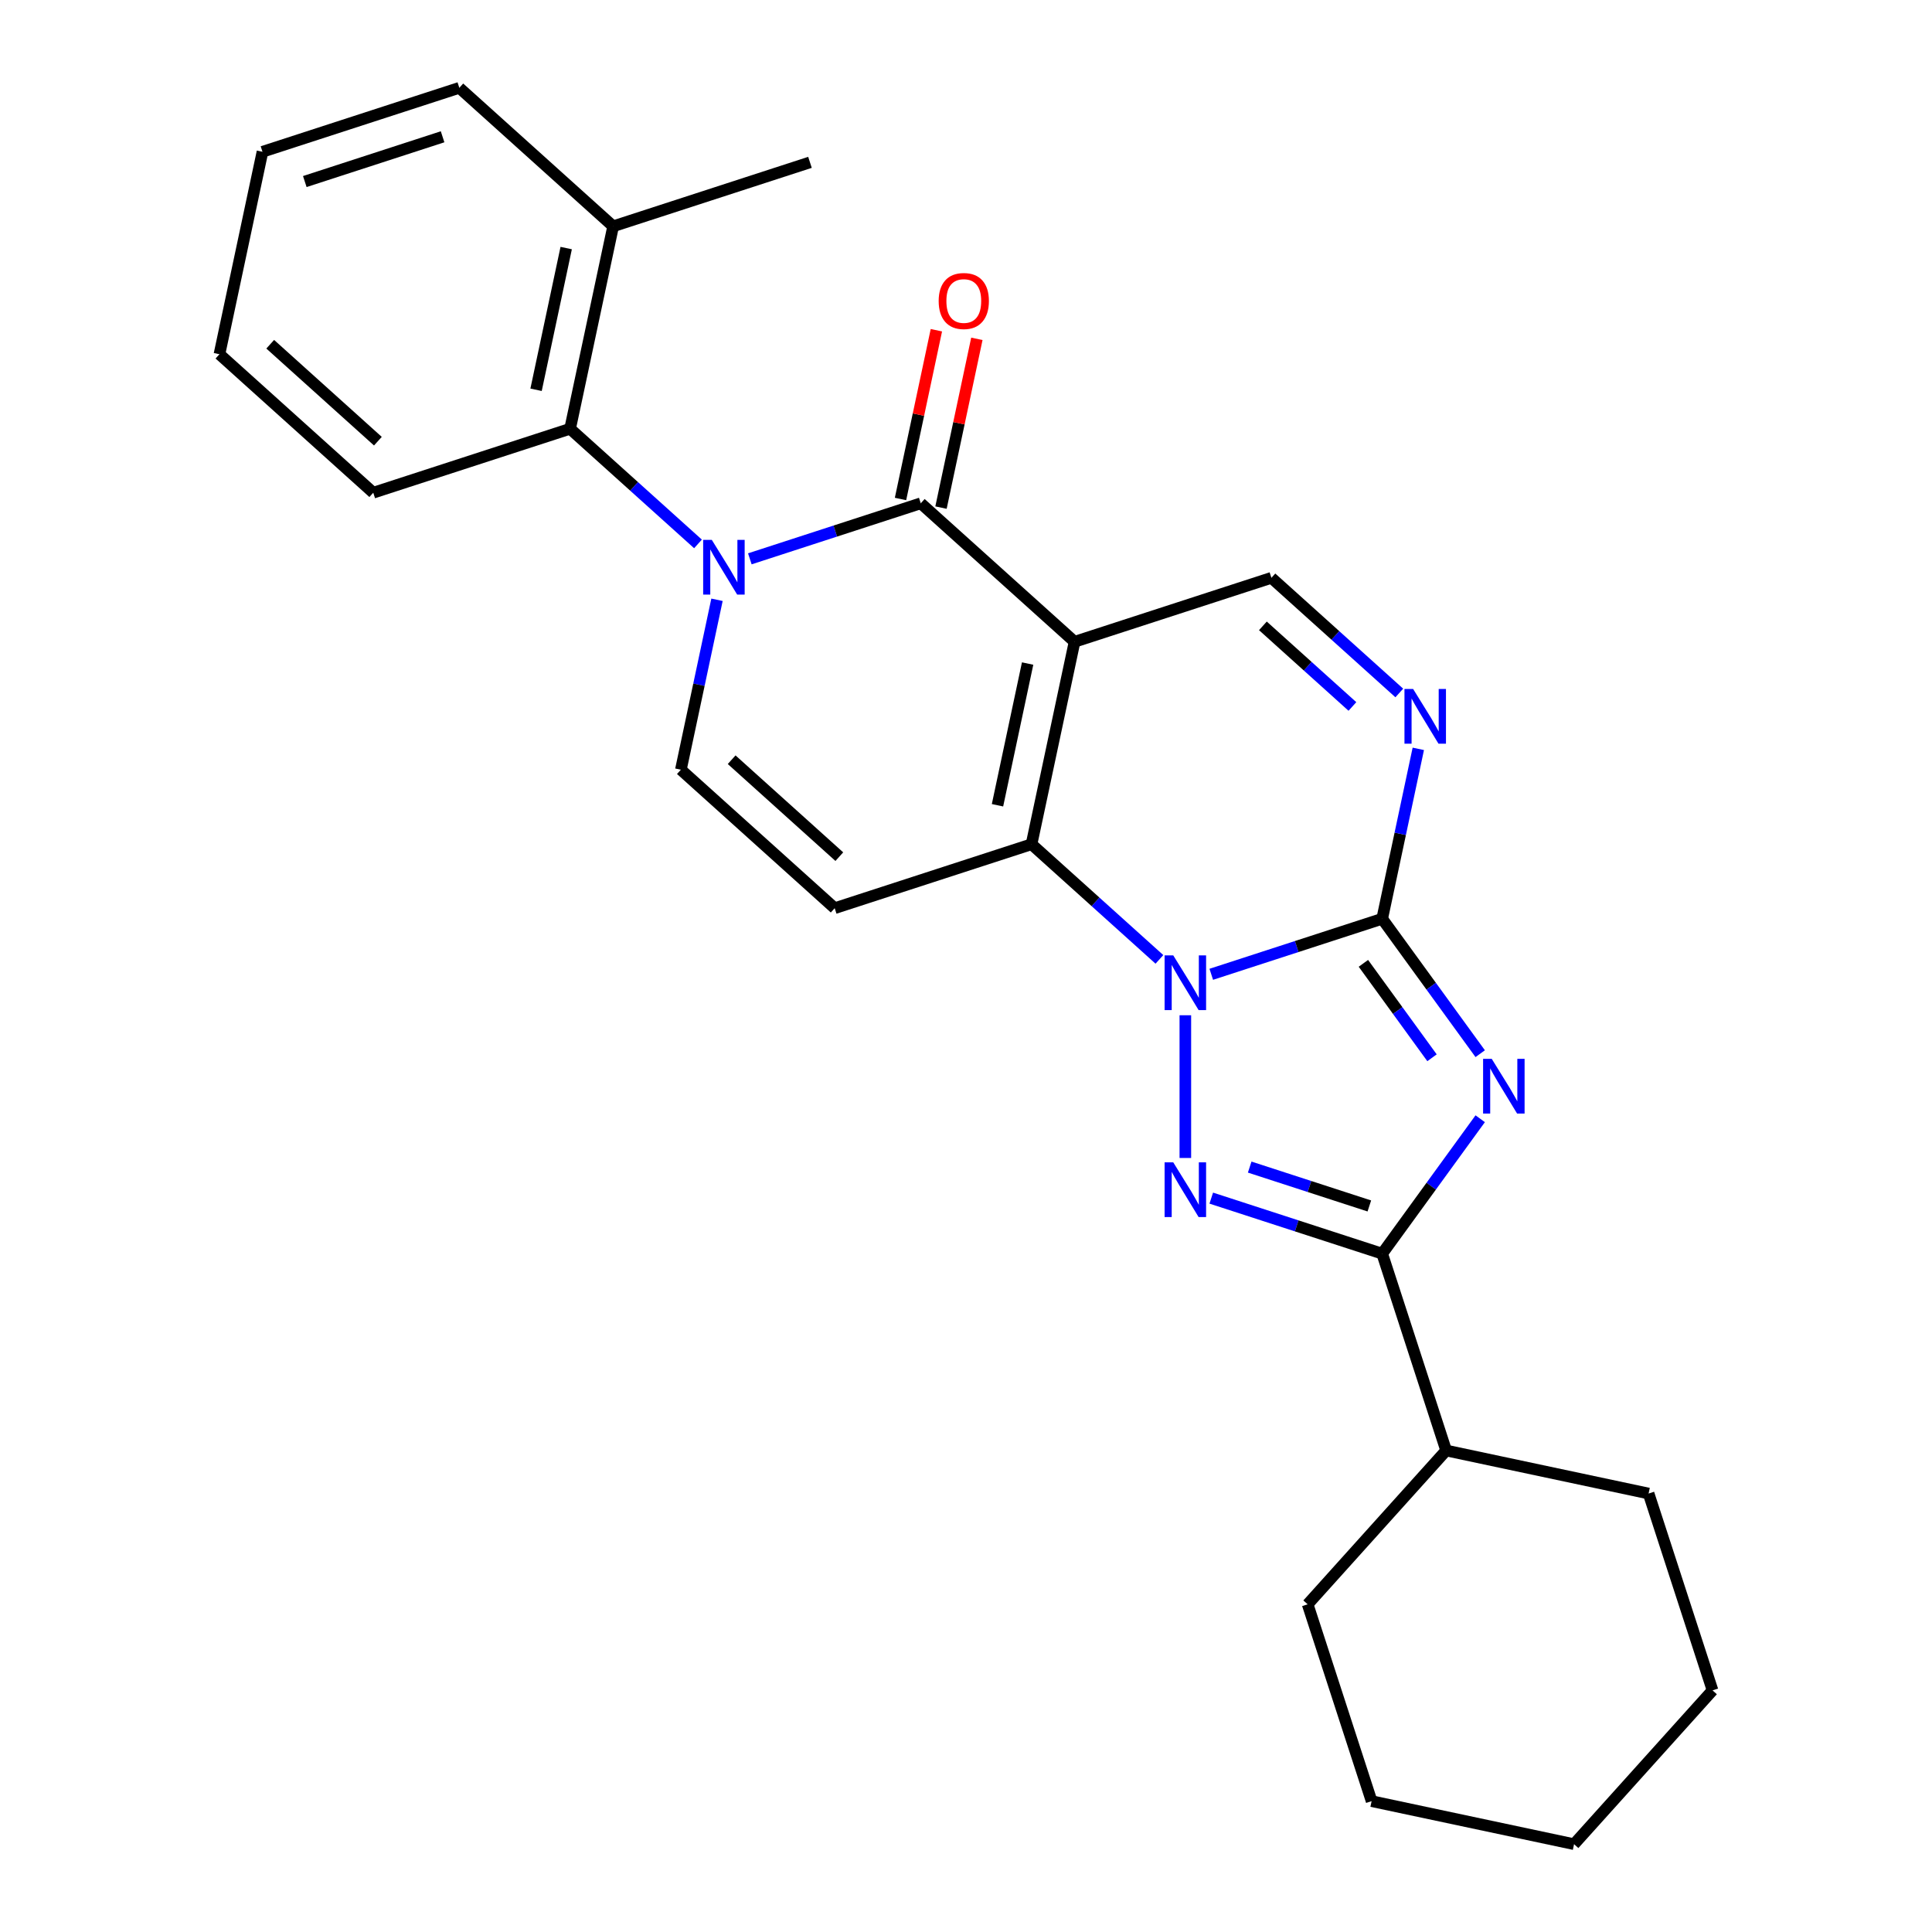 <?xml version='1.0' encoding='iso-8859-1'?>
<svg version='1.1' baseProfile='full'
              xmlns='http://www.w3.org/2000/svg'
                      xmlns:rdkit='http://www.rdkit.org/xml'
                      xmlns:xlink='http://www.w3.org/1999/xlink'
                  xml:space='preserve'
width='1000px' height='1000px' viewBox='0 0 1000 1000'>
<!-- END OF HEADER -->
<rect style='opacity:1.0;fill:#FFFFFF;stroke:none' width='1000' height='1000' x='0' y='0'> </rect>
<path class='bond-1' d='M 626.95,504.297 L 671.183,489.925' style='fill:none;fill-rule:evenodd;stroke:#0000FF;stroke-width:6px;stroke-linecap:butt;stroke-linejoin:miter;stroke-opacity:1' />
<path class='bond-1' d='M 671.183,489.925 L 715.417,475.552' style='fill:none;fill-rule:evenodd;stroke:#000000;stroke-width:6px;stroke-linecap:butt;stroke-linejoin:miter;stroke-opacity:1' />
<path class='bond-3' d='M 600.113,496.575 L 567.017,466.774' style='fill:none;fill-rule:evenodd;stroke:#0000FF;stroke-width:6px;stroke-linecap:butt;stroke-linejoin:miter;stroke-opacity:1' />
<path class='bond-3' d='M 567.017,466.774 L 533.92,436.974' style='fill:none;fill-rule:evenodd;stroke:#000000;stroke-width:6px;stroke-linecap:butt;stroke-linejoin:miter;stroke-opacity:1' />
<path class='bond-4' d='M 613.532,525.495 L 613.532,599.368' style='fill:none;fill-rule:evenodd;stroke:#0000FF;stroke-width:6px;stroke-linecap:butt;stroke-linejoin:miter;stroke-opacity:1' />
<path class='bond-0' d='M 556.193,332.186 L 533.92,436.974' style='fill:none;fill-rule:evenodd;stroke:#000000;stroke-width:6px;stroke-linecap:butt;stroke-linejoin:miter;stroke-opacity:1' />
<path class='bond-0' d='M 531.894,343.45 L 516.303,416.801' style='fill:none;fill-rule:evenodd;stroke:#000000;stroke-width:6px;stroke-linecap:butt;stroke-linejoin:miter;stroke-opacity:1' />
<path class='bond-6' d='M 556.193,332.186 L 476.581,260.503' style='fill:none;fill-rule:evenodd;stroke:#000000;stroke-width:6px;stroke-linecap:butt;stroke-linejoin:miter;stroke-opacity:1' />
<path class='bond-11' d='M 556.193,332.186 L 658.078,299.082' style='fill:none;fill-rule:evenodd;stroke:#000000;stroke-width:6px;stroke-linecap:butt;stroke-linejoin:miter;stroke-opacity:1' />
<path class='bond-2' d='M 715.417,475.552 L 740.784,510.467' style='fill:none;fill-rule:evenodd;stroke:#000000;stroke-width:6px;stroke-linecap:butt;stroke-linejoin:miter;stroke-opacity:1' />
<path class='bond-2' d='M 740.784,510.467 L 766.152,545.383' style='fill:none;fill-rule:evenodd;stroke:#0000FF;stroke-width:6px;stroke-linecap:butt;stroke-linejoin:miter;stroke-opacity:1' />
<path class='bond-2' d='M 705.693,498.621 L 723.451,523.061' style='fill:none;fill-rule:evenodd;stroke:#000000;stroke-width:6px;stroke-linecap:butt;stroke-linejoin:miter;stroke-opacity:1' />
<path class='bond-2' d='M 723.451,523.061 L 741.208,547.502' style='fill:none;fill-rule:evenodd;stroke:#0000FF;stroke-width:6px;stroke-linecap:butt;stroke-linejoin:miter;stroke-opacity:1' />
<path class='bond-8' d='M 715.417,475.552 L 724.764,431.578' style='fill:none;fill-rule:evenodd;stroke:#000000;stroke-width:6px;stroke-linecap:butt;stroke-linejoin:miter;stroke-opacity:1' />
<path class='bond-8' d='M 724.764,431.578 L 734.111,387.603' style='fill:none;fill-rule:evenodd;stroke:#0000FF;stroke-width:6px;stroke-linecap:butt;stroke-linejoin:miter;stroke-opacity:1' />
<path class='bond-26' d='M 766.152,579.059 L 740.784,613.974' style='fill:none;fill-rule:evenodd;stroke:#0000FF;stroke-width:6px;stroke-linecap:butt;stroke-linejoin:miter;stroke-opacity:1' />
<path class='bond-26' d='M 740.784,613.974 L 715.417,648.89' style='fill:none;fill-rule:evenodd;stroke:#000000;stroke-width:6px;stroke-linecap:butt;stroke-linejoin:miter;stroke-opacity:1' />
<path class='bond-9' d='M 533.92,436.974 L 432.034,470.078' style='fill:none;fill-rule:evenodd;stroke:#000000;stroke-width:6px;stroke-linecap:butt;stroke-linejoin:miter;stroke-opacity:1' />
<path class='bond-7' d='M 626.95,620.145 L 671.183,634.517' style='fill:none;fill-rule:evenodd;stroke:#0000FF;stroke-width:6px;stroke-linecap:butt;stroke-linejoin:miter;stroke-opacity:1' />
<path class='bond-7' d='M 671.183,634.517 L 715.417,648.89' style='fill:none;fill-rule:evenodd;stroke:#000000;stroke-width:6px;stroke-linecap:butt;stroke-linejoin:miter;stroke-opacity:1' />
<path class='bond-7' d='M 646.841,604.08 L 677.804,614.14' style='fill:none;fill-rule:evenodd;stroke:#0000FF;stroke-width:6px;stroke-linecap:butt;stroke-linejoin:miter;stroke-opacity:1' />
<path class='bond-7' d='M 677.804,614.14 L 708.768,624.201' style='fill:none;fill-rule:evenodd;stroke:#000000;stroke-width:6px;stroke-linecap:butt;stroke-linejoin:miter;stroke-opacity:1' />
<path class='bond-5' d='M 371.117,310.446 L 361.77,354.421' style='fill:none;fill-rule:evenodd;stroke:#0000FF;stroke-width:6px;stroke-linecap:butt;stroke-linejoin:miter;stroke-opacity:1' />
<path class='bond-5' d='M 361.77,354.421 L 352.422,398.395' style='fill:none;fill-rule:evenodd;stroke:#000000;stroke-width:6px;stroke-linecap:butt;stroke-linejoin:miter;stroke-opacity:1' />
<path class='bond-12' d='M 361.278,281.526 L 328.181,251.726' style='fill:none;fill-rule:evenodd;stroke:#0000FF;stroke-width:6px;stroke-linecap:butt;stroke-linejoin:miter;stroke-opacity:1' />
<path class='bond-12' d='M 328.181,251.726 L 295.084,221.925' style='fill:none;fill-rule:evenodd;stroke:#000000;stroke-width:6px;stroke-linecap:butt;stroke-linejoin:miter;stroke-opacity:1' />
<path class='bond-28' d='M 388.114,289.248 L 432.347,274.876' style='fill:none;fill-rule:evenodd;stroke:#0000FF;stroke-width:6px;stroke-linecap:butt;stroke-linejoin:miter;stroke-opacity:1' />
<path class='bond-28' d='M 432.347,274.876 L 476.581,260.503' style='fill:none;fill-rule:evenodd;stroke:#000000;stroke-width:6px;stroke-linecap:butt;stroke-linejoin:miter;stroke-opacity:1' />
<path class='bond-13' d='M 487.06,262.731 L 496.343,219.056' style='fill:none;fill-rule:evenodd;stroke:#000000;stroke-width:6px;stroke-linecap:butt;stroke-linejoin:miter;stroke-opacity:1' />
<path class='bond-13' d='M 496.343,219.056 L 505.626,175.381' style='fill:none;fill-rule:evenodd;stroke:#FF0000;stroke-width:6px;stroke-linecap:butt;stroke-linejoin:miter;stroke-opacity:1' />
<path class='bond-13' d='M 466.102,258.276 L 475.386,214.601' style='fill:none;fill-rule:evenodd;stroke:#000000;stroke-width:6px;stroke-linecap:butt;stroke-linejoin:miter;stroke-opacity:1' />
<path class='bond-13' d='M 475.386,214.601 L 484.669,170.927' style='fill:none;fill-rule:evenodd;stroke:#FF0000;stroke-width:6px;stroke-linecap:butt;stroke-linejoin:miter;stroke-opacity:1' />
<path class='bond-14' d='M 715.417,648.89 L 748.521,750.775' style='fill:none;fill-rule:evenodd;stroke:#000000;stroke-width:6px;stroke-linecap:butt;stroke-linejoin:miter;stroke-opacity:1' />
<path class='bond-27' d='M 724.272,358.683 L 691.175,328.882' style='fill:none;fill-rule:evenodd;stroke:#0000FF;stroke-width:6px;stroke-linecap:butt;stroke-linejoin:miter;stroke-opacity:1' />
<path class='bond-27' d='M 691.175,328.882 L 658.078,299.082' style='fill:none;fill-rule:evenodd;stroke:#000000;stroke-width:6px;stroke-linecap:butt;stroke-linejoin:miter;stroke-opacity:1' />
<path class='bond-27' d='M 700.006,365.665 L 676.839,344.805' style='fill:none;fill-rule:evenodd;stroke:#0000FF;stroke-width:6px;stroke-linecap:butt;stroke-linejoin:miter;stroke-opacity:1' />
<path class='bond-27' d='M 676.839,344.805 L 653.671,323.944' style='fill:none;fill-rule:evenodd;stroke:#000000;stroke-width:6px;stroke-linecap:butt;stroke-linejoin:miter;stroke-opacity:1' />
<path class='bond-10' d='M 432.034,470.078 L 352.422,398.395' style='fill:none;fill-rule:evenodd;stroke:#000000;stroke-width:6px;stroke-linecap:butt;stroke-linejoin:miter;stroke-opacity:1' />
<path class='bond-10' d='M 434.429,443.403 L 378.701,393.225' style='fill:none;fill-rule:evenodd;stroke:#000000;stroke-width:6px;stroke-linecap:butt;stroke-linejoin:miter;stroke-opacity:1' />
<path class='bond-15' d='M 295.084,221.925 L 317.357,117.137' style='fill:none;fill-rule:evenodd;stroke:#000000;stroke-width:6px;stroke-linecap:butt;stroke-linejoin:miter;stroke-opacity:1' />
<path class='bond-15' d='M 277.467,201.752 L 293.059,128.401' style='fill:none;fill-rule:evenodd;stroke:#000000;stroke-width:6px;stroke-linecap:butt;stroke-linejoin:miter;stroke-opacity:1' />
<path class='bond-16' d='M 295.084,221.925 L 193.199,255.029' style='fill:none;fill-rule:evenodd;stroke:#000000;stroke-width:6px;stroke-linecap:butt;stroke-linejoin:miter;stroke-opacity:1' />
<path class='bond-19' d='M 748.521,750.775 L 676.839,830.387' style='fill:none;fill-rule:evenodd;stroke:#000000;stroke-width:6px;stroke-linecap:butt;stroke-linejoin:miter;stroke-opacity:1' />
<path class='bond-20' d='M 748.521,750.775 L 853.309,773.048' style='fill:none;fill-rule:evenodd;stroke:#000000;stroke-width:6px;stroke-linecap:butt;stroke-linejoin:miter;stroke-opacity:1' />
<path class='bond-17' d='M 317.357,117.137 L 419.242,84.033' style='fill:none;fill-rule:evenodd;stroke:#000000;stroke-width:6px;stroke-linecap:butt;stroke-linejoin:miter;stroke-opacity:1' />
<path class='bond-18' d='M 317.357,117.137 L 237.745,45.455' style='fill:none;fill-rule:evenodd;stroke:#000000;stroke-width:6px;stroke-linecap:butt;stroke-linejoin:miter;stroke-opacity:1' />
<path class='bond-21' d='M 193.199,255.029 L 113.587,183.347' style='fill:none;fill-rule:evenodd;stroke:#000000;stroke-width:6px;stroke-linecap:butt;stroke-linejoin:miter;stroke-opacity:1' />
<path class='bond-21' d='M 195.593,228.355 L 139.865,178.177' style='fill:none;fill-rule:evenodd;stroke:#000000;stroke-width:6px;stroke-linecap:butt;stroke-linejoin:miter;stroke-opacity:1' />
<path class='bond-30' d='M 237.745,45.455 L 135.86,78.559' style='fill:none;fill-rule:evenodd;stroke:#000000;stroke-width:6px;stroke-linecap:butt;stroke-linejoin:miter;stroke-opacity:1' />
<path class='bond-30' d='M 229.083,70.797 L 157.764,93.97' style='fill:none;fill-rule:evenodd;stroke:#000000;stroke-width:6px;stroke-linecap:butt;stroke-linejoin:miter;stroke-opacity:1' />
<path class='bond-23' d='M 676.839,830.387 L 709.943,932.272' style='fill:none;fill-rule:evenodd;stroke:#000000;stroke-width:6px;stroke-linecap:butt;stroke-linejoin:miter;stroke-opacity:1' />
<path class='bond-24' d='M 853.309,773.048 L 886.413,874.933' style='fill:none;fill-rule:evenodd;stroke:#000000;stroke-width:6px;stroke-linecap:butt;stroke-linejoin:miter;stroke-opacity:1' />
<path class='bond-22' d='M 113.587,183.347 L 135.86,78.559' style='fill:none;fill-rule:evenodd;stroke:#000000;stroke-width:6px;stroke-linecap:butt;stroke-linejoin:miter;stroke-opacity:1' />
<path class='bond-29' d='M 709.943,932.272 L 814.73,954.545' style='fill:none;fill-rule:evenodd;stroke:#000000;stroke-width:6px;stroke-linecap:butt;stroke-linejoin:miter;stroke-opacity:1' />
<path class='bond-25' d='M 886.413,874.933 L 814.73,954.545' style='fill:none;fill-rule:evenodd;stroke:#000000;stroke-width:6px;stroke-linecap:butt;stroke-linejoin:miter;stroke-opacity:1' />
<path  class='atom-0' d='M 607.272 494.497
L 616.552 509.497
Q 617.472 510.977, 618.952 513.657
Q 620.432 516.337, 620.512 516.497
L 620.512 494.497
L 624.272 494.497
L 624.272 522.817
L 620.392 522.817
L 610.432 506.417
Q 609.272 504.497, 608.032 502.297
Q 606.832 500.097, 606.472 499.417
L 606.472 522.817
L 602.792 522.817
L 602.792 494.497
L 607.272 494.497
' fill='#0000FF'/>
<path  class='atom-3' d='M 772.125 548.061
L 781.405 563.061
Q 782.325 564.541, 783.805 567.221
Q 785.285 569.901, 785.365 570.061
L 785.365 548.061
L 789.125 548.061
L 789.125 576.381
L 785.245 576.381
L 775.285 559.981
Q 774.125 558.061, 772.885 555.861
Q 771.685 553.661, 771.325 552.981
L 771.325 576.381
L 767.645 576.381
L 767.645 548.061
L 772.125 548.061
' fill='#0000FF'/>
<path  class='atom-5' d='M 607.272 601.625
L 616.552 616.625
Q 617.472 618.105, 618.952 620.785
Q 620.432 623.465, 620.512 623.625
L 620.512 601.625
L 624.272 601.625
L 624.272 629.945
L 620.392 629.945
L 610.432 613.545
Q 609.272 611.625, 608.032 609.425
Q 606.832 607.225, 606.472 606.545
L 606.472 629.945
L 602.792 629.945
L 602.792 601.625
L 607.272 601.625
' fill='#0000FF'/>
<path  class='atom-6' d='M 368.436 279.448
L 377.716 294.448
Q 378.636 295.928, 380.116 298.608
Q 381.596 301.288, 381.676 301.448
L 381.676 279.448
L 385.436 279.448
L 385.436 307.768
L 381.556 307.768
L 371.596 291.368
Q 370.436 289.448, 369.196 287.248
Q 367.996 285.048, 367.636 284.368
L 367.636 307.768
L 363.956 307.768
L 363.956 279.448
L 368.436 279.448
' fill='#0000FF'/>
<path  class='atom-9' d='M 731.43 356.605
L 740.71 371.605
Q 741.63 373.085, 743.11 375.765
Q 744.59 378.445, 744.67 378.605
L 744.67 356.605
L 748.43 356.605
L 748.43 384.925
L 744.55 384.925
L 734.59 368.525
Q 733.43 366.605, 732.19 364.405
Q 730.99 362.205, 730.63 361.525
L 730.63 384.925
L 726.95 384.925
L 726.95 356.605
L 731.43 356.605
' fill='#0000FF'/>
<path  class='atom-14' d='M 485.854 155.796
Q 485.854 148.996, 489.214 145.196
Q 492.574 141.396, 498.854 141.396
Q 505.134 141.396, 508.494 145.196
Q 511.854 148.996, 511.854 155.796
Q 511.854 162.676, 508.454 166.596
Q 505.054 170.476, 498.854 170.476
Q 492.614 170.476, 489.214 166.596
Q 485.854 162.716, 485.854 155.796
M 498.854 167.276
Q 503.174 167.276, 505.494 164.396
Q 507.854 161.476, 507.854 155.796
Q 507.854 150.236, 505.494 147.436
Q 503.174 144.596, 498.854 144.596
Q 494.534 144.596, 492.174 147.396
Q 489.854 150.196, 489.854 155.796
Q 489.854 161.516, 492.174 164.396
Q 494.534 167.276, 498.854 167.276
' fill='#FF0000'/>
</svg>
